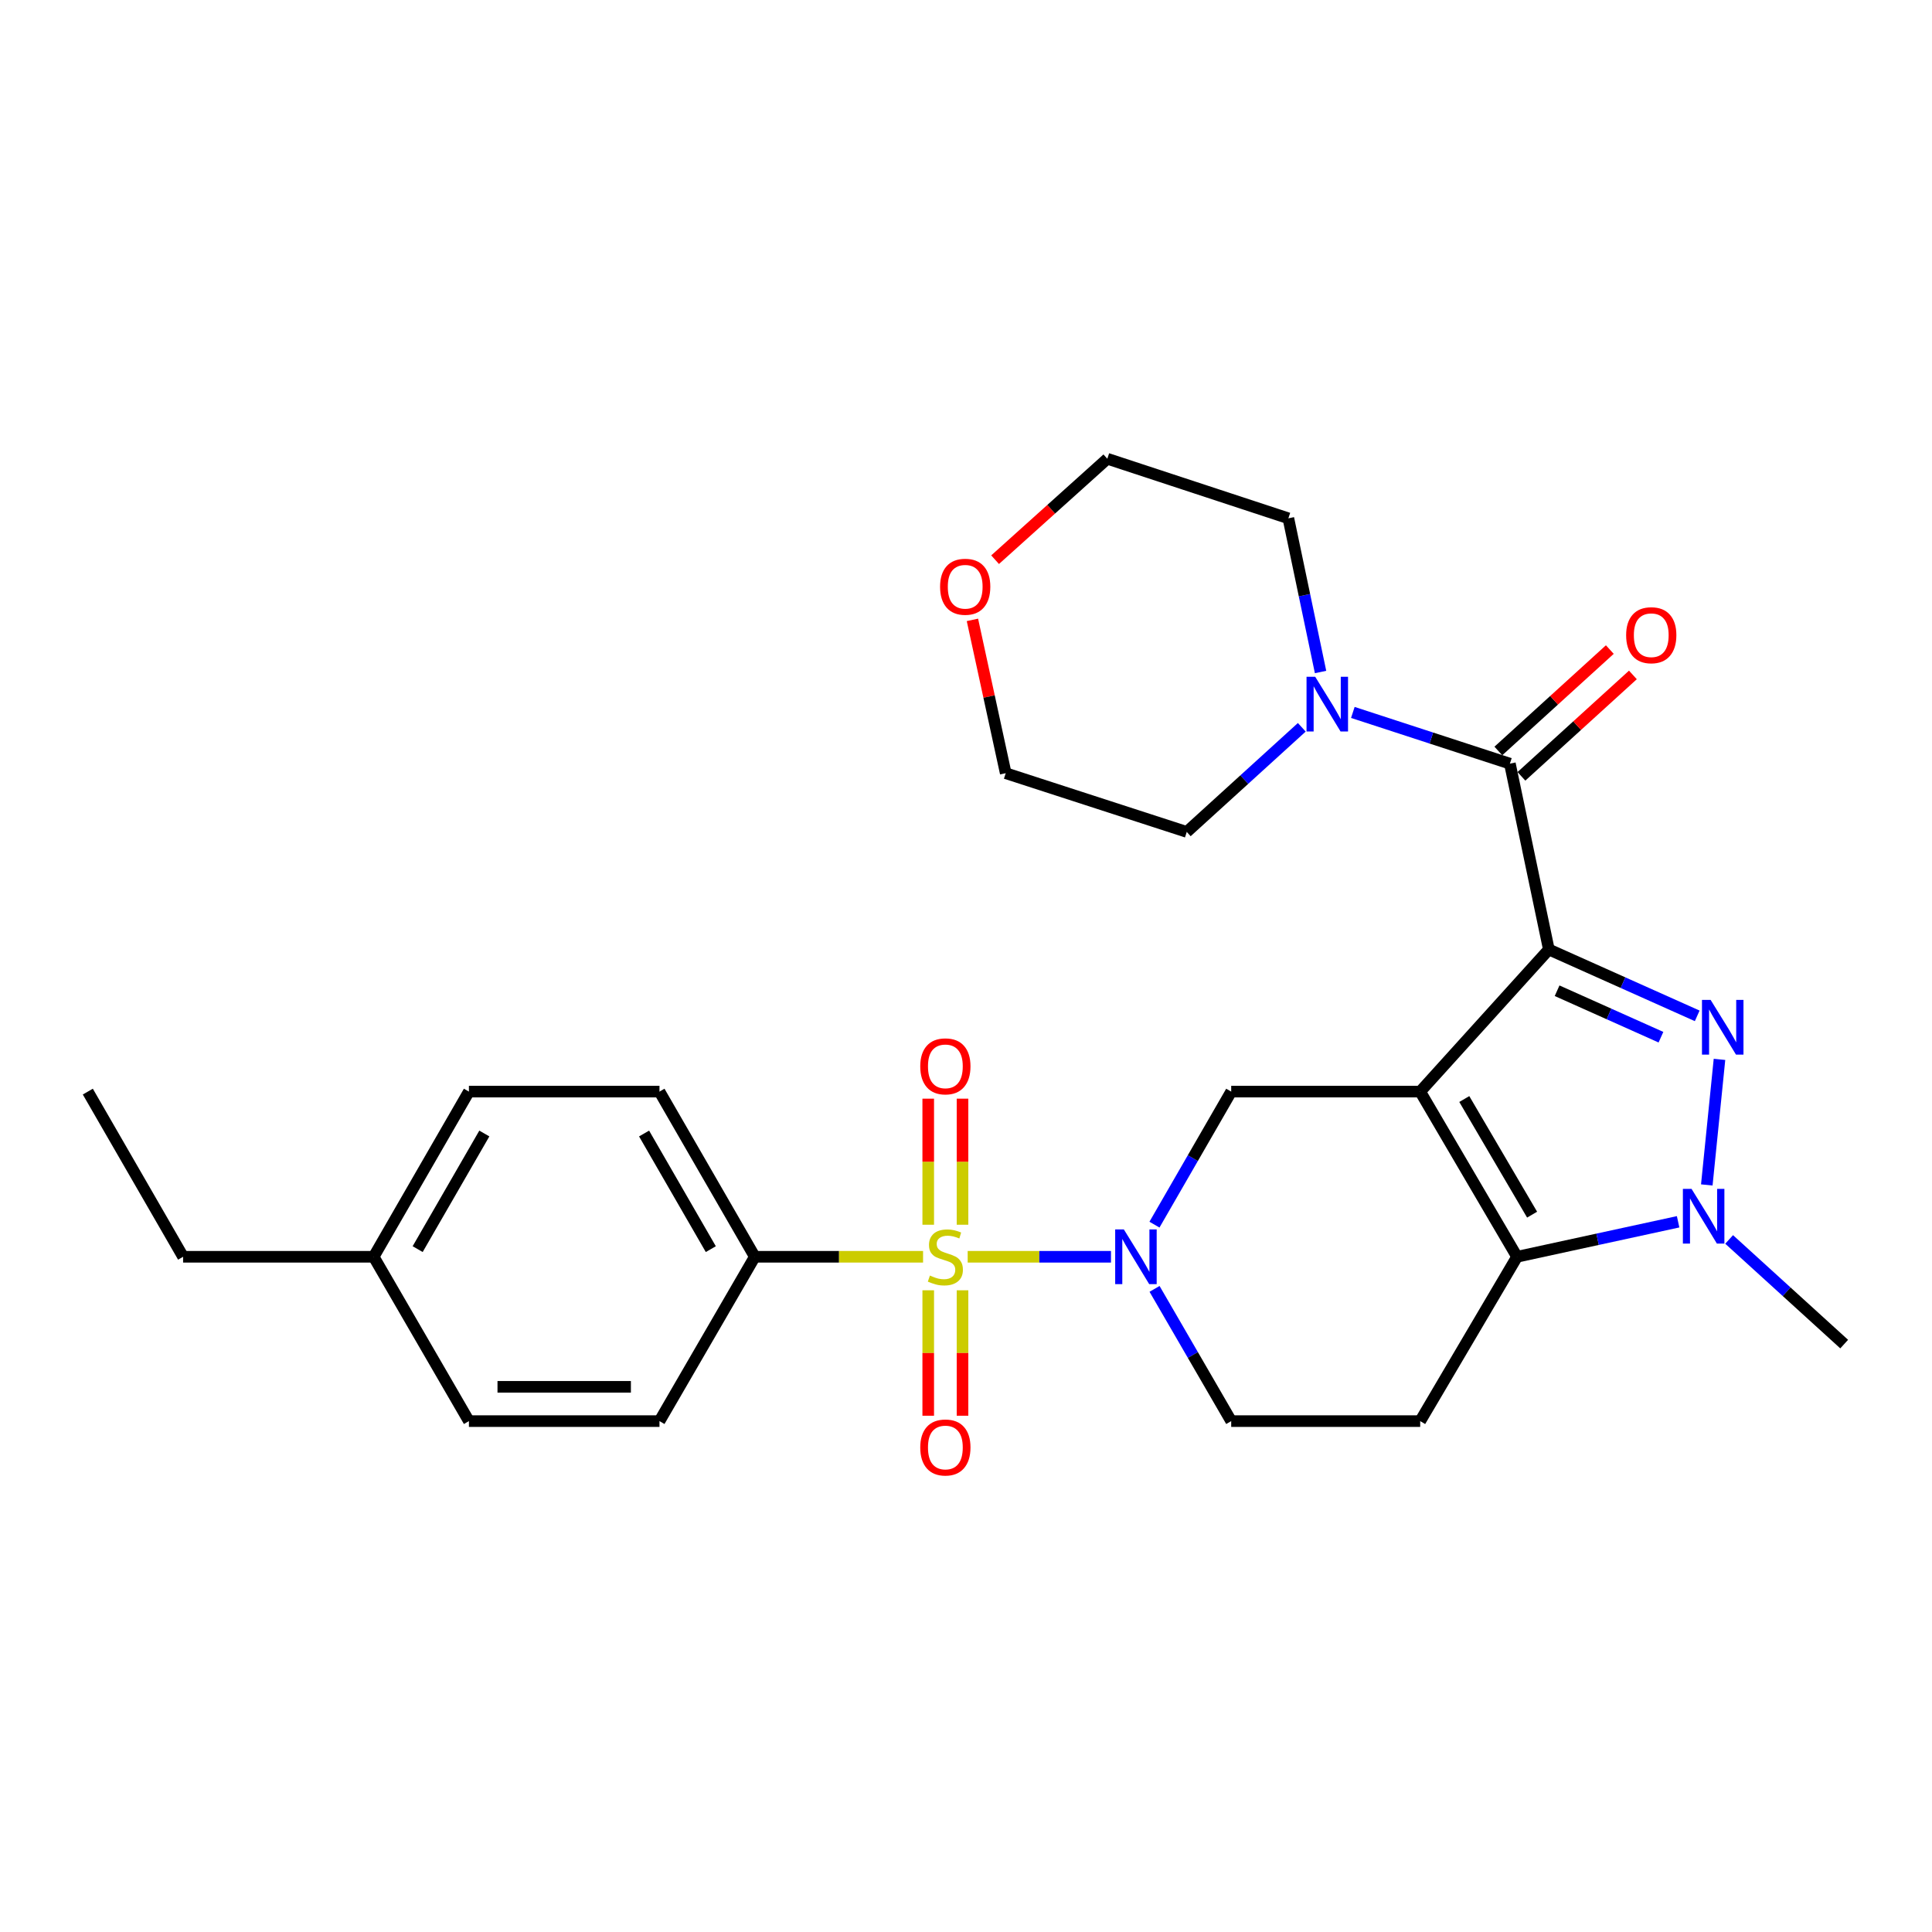 <?xml version='1.0' encoding='iso-8859-1'?>
<svg version='1.1' baseProfile='full'
              xmlns='http://www.w3.org/2000/svg'
                      xmlns:rdkit='http://www.rdkit.org/xml'
                      xmlns:xlink='http://www.w3.org/1999/xlink'
                  xml:space='preserve'
width='1000px' height='1000px' viewBox='0 0 1000 1000'>
<!-- END OF HEADER -->
<rect style='opacity:1.0;fill:#FFFFFF;stroke:none' width='1000' height='1000' x='0' y='0'> </rect>
<path class='bond-0' d='M 801.68,491.447 L 735.087,565.011' style='fill:none;fill-rule:evenodd;stroke:#000000;stroke-width:6px;stroke-linecap:butt;stroke-linejoin:miter;stroke-opacity:1' />
<path class='bond-2' d='M 801.68,491.447 L 840.077,508.627' style='fill:none;fill-rule:evenodd;stroke:#000000;stroke-width:6px;stroke-linecap:butt;stroke-linejoin:miter;stroke-opacity:1' />
<path class='bond-2' d='M 840.077,508.627 L 878.475,525.806' style='fill:none;fill-rule:evenodd;stroke:#0000FF;stroke-width:6px;stroke-linecap:butt;stroke-linejoin:miter;stroke-opacity:1' />
<path class='bond-2' d='M 805.951,512.801 L 832.829,524.827' style='fill:none;fill-rule:evenodd;stroke:#000000;stroke-width:6px;stroke-linecap:butt;stroke-linejoin:miter;stroke-opacity:1' />
<path class='bond-2' d='M 832.829,524.827 L 859.707,536.853' style='fill:none;fill-rule:evenodd;stroke:#0000FF;stroke-width:6px;stroke-linecap:butt;stroke-linejoin:miter;stroke-opacity:1' />
<path class='bond-6' d='M 801.68,491.447 L 781.516,395.265' style='fill:none;fill-rule:evenodd;stroke:#000000;stroke-width:6px;stroke-linecap:butt;stroke-linejoin:miter;stroke-opacity:1' />
<path class='bond-3' d='M 735.087,565.011 L 785.224,650.505' style='fill:none;fill-rule:evenodd;stroke:#000000;stroke-width:6px;stroke-linecap:butt;stroke-linejoin:miter;stroke-opacity:1' />
<path class='bond-3' d='M 757.916,568.857 L 793.012,628.703' style='fill:none;fill-rule:evenodd;stroke:#000000;stroke-width:6px;stroke-linecap:butt;stroke-linejoin:miter;stroke-opacity:1' />
<path class='bond-7' d='M 735.087,565.011 L 637.268,565.011' style='fill:none;fill-rule:evenodd;stroke:#000000;stroke-width:6px;stroke-linecap:butt;stroke-linejoin:miter;stroke-opacity:1' />
<path class='bond-1' d='M 500.868,650.505 L 537.955,650.505' style='fill:none;fill-rule:evenodd;stroke:#CCCC00;stroke-width:6px;stroke-linecap:butt;stroke-linejoin:miter;stroke-opacity:1' />
<path class='bond-1' d='M 537.955,650.505 L 575.042,650.505' style='fill:none;fill-rule:evenodd;stroke:#0000FF;stroke-width:6px;stroke-linecap:butt;stroke-linejoin:miter;stroke-opacity:1' />
<path class='bond-10' d='M 477.776,650.505 L 434.23,650.505' style='fill:none;fill-rule:evenodd;stroke:#CCCC00;stroke-width:6px;stroke-linecap:butt;stroke-linejoin:miter;stroke-opacity:1' />
<path class='bond-10' d='M 434.23,650.505 L 390.685,650.505' style='fill:none;fill-rule:evenodd;stroke:#000000;stroke-width:6px;stroke-linecap:butt;stroke-linejoin:miter;stroke-opacity:1' />
<path class='bond-11' d='M 480.448,667.851 L 480.448,700.315' style='fill:none;fill-rule:evenodd;stroke:#CCCC00;stroke-width:6px;stroke-linecap:butt;stroke-linejoin:miter;stroke-opacity:1' />
<path class='bond-11' d='M 480.448,700.315 L 480.448,732.78' style='fill:none;fill-rule:evenodd;stroke:#FF0000;stroke-width:6px;stroke-linecap:butt;stroke-linejoin:miter;stroke-opacity:1' />
<path class='bond-11' d='M 498.196,667.851 L 498.196,700.315' style='fill:none;fill-rule:evenodd;stroke:#CCCC00;stroke-width:6px;stroke-linecap:butt;stroke-linejoin:miter;stroke-opacity:1' />
<path class='bond-11' d='M 498.196,700.315 L 498.196,732.78' style='fill:none;fill-rule:evenodd;stroke:#FF0000;stroke-width:6px;stroke-linecap:butt;stroke-linejoin:miter;stroke-opacity:1' />
<path class='bond-12' d='M 498.196,633.919 L 498.196,601.294' style='fill:none;fill-rule:evenodd;stroke:#CCCC00;stroke-width:6px;stroke-linecap:butt;stroke-linejoin:miter;stroke-opacity:1' />
<path class='bond-12' d='M 498.196,601.294 L 498.196,568.669' style='fill:none;fill-rule:evenodd;stroke:#FF0000;stroke-width:6px;stroke-linecap:butt;stroke-linejoin:miter;stroke-opacity:1' />
<path class='bond-12' d='M 480.448,633.919 L 480.448,601.294' style='fill:none;fill-rule:evenodd;stroke:#CCCC00;stroke-width:6px;stroke-linecap:butt;stroke-linejoin:miter;stroke-opacity:1' />
<path class='bond-12' d='M 480.448,601.294 L 480.448,568.669' style='fill:none;fill-rule:evenodd;stroke:#FF0000;stroke-width:6px;stroke-linecap:butt;stroke-linejoin:miter;stroke-opacity:1' />
<path class='bond-5' d='M 890.001,548.332 L 883.436,613.323' style='fill:none;fill-rule:evenodd;stroke:#0000FF;stroke-width:6px;stroke-linecap:butt;stroke-linejoin:miter;stroke-opacity:1' />
<path class='bond-9' d='M 785.224,650.505 L 735.087,735.565' style='fill:none;fill-rule:evenodd;stroke:#000000;stroke-width:6px;stroke-linecap:butt;stroke-linejoin:miter;stroke-opacity:1' />
<path class='bond-28' d='M 785.224,650.505 L 826.906,641.449' style='fill:none;fill-rule:evenodd;stroke:#000000;stroke-width:6px;stroke-linecap:butt;stroke-linejoin:miter;stroke-opacity:1' />
<path class='bond-28' d='M 826.906,641.449 L 868.589,632.393' style='fill:none;fill-rule:evenodd;stroke:#0000FF;stroke-width:6px;stroke-linecap:butt;stroke-linejoin:miter;stroke-opacity:1' />
<path class='bond-4' d='M 597.549,633.878 L 617.408,599.444' style='fill:none;fill-rule:evenodd;stroke:#0000FF;stroke-width:6px;stroke-linecap:butt;stroke-linejoin:miter;stroke-opacity:1' />
<path class='bond-4' d='M 617.408,599.444 L 637.268,565.011' style='fill:none;fill-rule:evenodd;stroke:#000000;stroke-width:6px;stroke-linecap:butt;stroke-linejoin:miter;stroke-opacity:1' />
<path class='bond-13' d='M 597.592,667.123 L 617.43,701.344' style='fill:none;fill-rule:evenodd;stroke:#0000FF;stroke-width:6px;stroke-linecap:butt;stroke-linejoin:miter;stroke-opacity:1' />
<path class='bond-13' d='M 617.43,701.344 L 637.268,735.565' style='fill:none;fill-rule:evenodd;stroke:#000000;stroke-width:6px;stroke-linecap:butt;stroke-linejoin:miter;stroke-opacity:1' />
<path class='bond-18' d='M 894.999,641.531 L 924.772,668.616' style='fill:none;fill-rule:evenodd;stroke:#0000FF;stroke-width:6px;stroke-linecap:butt;stroke-linejoin:miter;stroke-opacity:1' />
<path class='bond-18' d='M 924.772,668.616 L 954.545,695.702' style='fill:none;fill-rule:evenodd;stroke:#000000;stroke-width:6px;stroke-linecap:butt;stroke-linejoin:miter;stroke-opacity:1' />
<path class='bond-8' d='M 781.516,395.265 L 740.871,382.011' style='fill:none;fill-rule:evenodd;stroke:#000000;stroke-width:6px;stroke-linecap:butt;stroke-linejoin:miter;stroke-opacity:1' />
<path class='bond-8' d='M 740.871,382.011 L 700.226,368.756' style='fill:none;fill-rule:evenodd;stroke:#0000FF;stroke-width:6px;stroke-linecap:butt;stroke-linejoin:miter;stroke-opacity:1' />
<path class='bond-14' d='M 787.488,401.829 L 816.336,375.585' style='fill:none;fill-rule:evenodd;stroke:#000000;stroke-width:6px;stroke-linecap:butt;stroke-linejoin:miter;stroke-opacity:1' />
<path class='bond-14' d='M 816.336,375.585 L 845.184,349.342' style='fill:none;fill-rule:evenodd;stroke:#FF0000;stroke-width:6px;stroke-linecap:butt;stroke-linejoin:miter;stroke-opacity:1' />
<path class='bond-14' d='M 775.545,388.701 L 804.393,362.457' style='fill:none;fill-rule:evenodd;stroke:#000000;stroke-width:6px;stroke-linecap:butt;stroke-linejoin:miter;stroke-opacity:1' />
<path class='bond-14' d='M 804.393,362.457 L 833.241,336.214' style='fill:none;fill-rule:evenodd;stroke:#FF0000;stroke-width:6px;stroke-linecap:butt;stroke-linejoin:miter;stroke-opacity:1' />
<path class='bond-22' d='M 673.802,376.448 L 644.034,403.525' style='fill:none;fill-rule:evenodd;stroke:#0000FF;stroke-width:6px;stroke-linecap:butt;stroke-linejoin:miter;stroke-opacity:1' />
<path class='bond-22' d='M 644.034,403.525 L 614.265,430.602' style='fill:none;fill-rule:evenodd;stroke:#000000;stroke-width:6px;stroke-linecap:butt;stroke-linejoin:miter;stroke-opacity:1' />
<path class='bond-23' d='M 683.52,347.827 L 675.188,308.054' style='fill:none;fill-rule:evenodd;stroke:#0000FF;stroke-width:6px;stroke-linecap:butt;stroke-linejoin:miter;stroke-opacity:1' />
<path class='bond-23' d='M 675.188,308.054 L 666.857,268.281' style='fill:none;fill-rule:evenodd;stroke:#000000;stroke-width:6px;stroke-linecap:butt;stroke-linejoin:miter;stroke-opacity:1' />
<path class='bond-30' d='M 735.087,735.565 L 637.268,735.565' style='fill:none;fill-rule:evenodd;stroke:#000000;stroke-width:6px;stroke-linecap:butt;stroke-linejoin:miter;stroke-opacity:1' />
<path class='bond-15' d='M 390.685,650.505 L 341.346,565.011' style='fill:none;fill-rule:evenodd;stroke:#000000;stroke-width:6px;stroke-linecap:butt;stroke-linejoin:miter;stroke-opacity:1' />
<path class='bond-15' d='M 367.912,646.552 L 333.376,586.706' style='fill:none;fill-rule:evenodd;stroke:#000000;stroke-width:6px;stroke-linecap:butt;stroke-linejoin:miter;stroke-opacity:1' />
<path class='bond-16' d='M 390.685,650.505 L 341.346,735.565' style='fill:none;fill-rule:evenodd;stroke:#000000;stroke-width:6px;stroke-linecap:butt;stroke-linejoin:miter;stroke-opacity:1' />
<path class='bond-19' d='M 341.346,565.011 L 242.709,565.011' style='fill:none;fill-rule:evenodd;stroke:#000000;stroke-width:6px;stroke-linecap:butt;stroke-linejoin:miter;stroke-opacity:1' />
<path class='bond-20' d='M 341.346,735.565 L 242.709,735.565' style='fill:none;fill-rule:evenodd;stroke:#000000;stroke-width:6px;stroke-linecap:butt;stroke-linejoin:miter;stroke-opacity:1' />
<path class='bond-20' d='M 326.551,717.818 L 257.505,717.818' style='fill:none;fill-rule:evenodd;stroke:#000000;stroke-width:6px;stroke-linecap:butt;stroke-linejoin:miter;stroke-opacity:1' />
<path class='bond-17' d='M 515.059,289.7 L 544.105,263.575' style='fill:none;fill-rule:evenodd;stroke:#FF0000;stroke-width:6px;stroke-linecap:butt;stroke-linejoin:miter;stroke-opacity:1' />
<path class='bond-17' d='M 544.105,263.575 L 573.15,237.449' style='fill:none;fill-rule:evenodd;stroke:#000000;stroke-width:6px;stroke-linecap:butt;stroke-linejoin:miter;stroke-opacity:1' />
<path class='bond-29' d='M 503.327,320.849 L 511.942,360.527' style='fill:none;fill-rule:evenodd;stroke:#FF0000;stroke-width:6px;stroke-linecap:butt;stroke-linejoin:miter;stroke-opacity:1' />
<path class='bond-29' d='M 511.942,360.527 L 520.558,400.205' style='fill:none;fill-rule:evenodd;stroke:#000000;stroke-width:6px;stroke-linecap:butt;stroke-linejoin:miter;stroke-opacity:1' />
<path class='bond-31' d='M 242.709,565.011 L 193.41,650.505' style='fill:none;fill-rule:evenodd;stroke:#000000;stroke-width:6px;stroke-linecap:butt;stroke-linejoin:miter;stroke-opacity:1' />
<path class='bond-31' d='M 250.689,586.701 L 216.18,646.546' style='fill:none;fill-rule:evenodd;stroke:#000000;stroke-width:6px;stroke-linecap:butt;stroke-linejoin:miter;stroke-opacity:1' />
<path class='bond-21' d='M 242.709,735.565 L 193.41,650.505' style='fill:none;fill-rule:evenodd;stroke:#000000;stroke-width:6px;stroke-linecap:butt;stroke-linejoin:miter;stroke-opacity:1' />
<path class='bond-26' d='M 193.41,650.505 L 94.773,650.505' style='fill:none;fill-rule:evenodd;stroke:#000000;stroke-width:6px;stroke-linecap:butt;stroke-linejoin:miter;stroke-opacity:1' />
<path class='bond-25' d='M 614.265,430.602 L 520.558,400.205' style='fill:none;fill-rule:evenodd;stroke:#000000;stroke-width:6px;stroke-linecap:butt;stroke-linejoin:miter;stroke-opacity:1' />
<path class='bond-24' d='M 666.857,268.281 L 573.15,237.449' style='fill:none;fill-rule:evenodd;stroke:#000000;stroke-width:6px;stroke-linecap:butt;stroke-linejoin:miter;stroke-opacity:1' />
<path class='bond-27' d='M 94.773,650.505 L 45.455,565.011' style='fill:none;fill-rule:evenodd;stroke:#000000;stroke-width:6px;stroke-linecap:butt;stroke-linejoin:miter;stroke-opacity:1' />
<path  class='atom-2' d='M 481.322 660.225
Q 481.642 660.345, 482.962 660.905
Q 484.282 661.465, 485.722 661.825
Q 487.202 662.145, 488.642 662.145
Q 491.322 662.145, 492.882 660.865
Q 494.442 659.545, 494.442 657.265
Q 494.442 655.705, 493.642 654.745
Q 492.882 653.785, 491.682 653.265
Q 490.482 652.745, 488.482 652.145
Q 485.962 651.385, 484.442 650.665
Q 482.962 649.945, 481.882 648.425
Q 480.842 646.905, 480.842 644.345
Q 480.842 640.785, 483.242 638.585
Q 485.682 636.385, 490.482 636.385
Q 493.762 636.385, 497.482 637.945
L 496.562 641.025
Q 493.162 639.625, 490.602 639.625
Q 487.842 639.625, 486.322 640.785
Q 484.802 641.905, 484.842 643.865
Q 484.842 645.385, 485.602 646.305
Q 486.402 647.225, 487.522 647.745
Q 488.682 648.265, 490.602 648.865
Q 493.162 649.665, 494.682 650.465
Q 496.202 651.265, 497.282 652.905
Q 498.402 654.505, 498.402 657.265
Q 498.402 661.185, 495.762 663.305
Q 493.162 665.385, 488.802 665.385
Q 486.282 665.385, 484.362 664.825
Q 482.482 664.305, 480.242 663.385
L 481.322 660.225
' fill='#CCCC00'/>
<path  class='atom-3' d='M 885.42 517.554
L 894.7 532.554
Q 895.62 534.034, 897.1 536.714
Q 898.58 539.394, 898.66 539.554
L 898.66 517.554
L 902.42 517.554
L 902.42 545.874
L 898.54 545.874
L 888.58 529.474
Q 887.42 527.554, 886.18 525.354
Q 884.98 523.154, 884.62 522.474
L 884.62 545.874
L 880.94 545.874
L 880.94 517.554
L 885.42 517.554
' fill='#0000FF'/>
<path  class='atom-5' d='M 581.699 636.345
L 590.979 651.345
Q 591.899 652.825, 593.379 655.505
Q 594.859 658.185, 594.939 658.345
L 594.939 636.345
L 598.699 636.345
L 598.699 664.665
L 594.819 664.665
L 584.859 648.265
Q 583.699 646.345, 582.459 644.145
Q 581.259 641.945, 580.899 641.265
L 580.899 664.665
L 577.219 664.665
L 577.219 636.345
L 581.699 636.345
' fill='#0000FF'/>
<path  class='atom-6' d='M 875.54 615.363
L 884.82 630.363
Q 885.74 631.843, 887.22 634.523
Q 888.7 637.203, 888.78 637.363
L 888.78 615.363
L 892.54 615.363
L 892.54 643.683
L 888.66 643.683
L 878.7 627.283
Q 877.54 625.363, 876.3 623.163
Q 875.1 620.963, 874.74 620.283
L 874.74 643.683
L 871.06 643.683
L 871.06 615.363
L 875.54 615.363
' fill='#0000FF'/>
<path  class='atom-9' d='M 680.74 350.283
L 690.02 365.283
Q 690.94 366.763, 692.42 369.443
Q 693.9 372.123, 693.98 372.283
L 693.98 350.283
L 697.74 350.283
L 697.74 378.603
L 693.86 378.603
L 683.9 362.203
Q 682.74 360.283, 681.5 358.083
Q 680.3 355.883, 679.94 355.203
L 679.94 378.603
L 676.26 378.603
L 676.26 350.283
L 680.74 350.283
' fill='#0000FF'/>
<path  class='atom-12' d='M 476.322 749.212
Q 476.322 742.412, 479.682 738.612
Q 483.042 734.812, 489.322 734.812
Q 495.602 734.812, 498.962 738.612
Q 502.322 742.412, 502.322 749.212
Q 502.322 756.092, 498.922 760.012
Q 495.522 763.892, 489.322 763.892
Q 483.082 763.892, 479.682 760.012
Q 476.322 756.132, 476.322 749.212
M 489.322 760.692
Q 493.642 760.692, 495.962 757.812
Q 498.322 754.892, 498.322 749.212
Q 498.322 743.652, 495.962 740.852
Q 493.642 738.012, 489.322 738.012
Q 485.002 738.012, 482.642 740.812
Q 480.322 743.612, 480.322 749.212
Q 480.322 754.932, 482.642 757.812
Q 485.002 760.692, 489.322 760.692
' fill='#FF0000'/>
<path  class='atom-13' d='M 476.322 551.938
Q 476.322 545.138, 479.682 541.338
Q 483.042 537.538, 489.322 537.538
Q 495.602 537.538, 498.962 541.338
Q 502.322 545.138, 502.322 551.938
Q 502.322 558.818, 498.922 562.738
Q 495.522 566.618, 489.322 566.618
Q 483.082 566.618, 479.682 562.738
Q 476.322 558.858, 476.322 551.938
M 489.322 563.418
Q 493.642 563.418, 495.962 560.538
Q 498.322 557.618, 498.322 551.938
Q 498.322 546.378, 495.962 543.578
Q 493.642 540.738, 489.322 540.738
Q 485.002 540.738, 482.642 543.538
Q 480.322 546.338, 480.322 551.938
Q 480.322 557.658, 482.642 560.538
Q 485.002 563.418, 489.322 563.418
' fill='#FF0000'/>
<path  class='atom-15' d='M 841.686 328.782
Q 841.686 321.982, 845.046 318.182
Q 848.406 314.382, 854.686 314.382
Q 860.966 314.382, 864.326 318.182
Q 867.686 321.982, 867.686 328.782
Q 867.686 335.662, 864.286 339.582
Q 860.886 343.462, 854.686 343.462
Q 848.446 343.462, 845.046 339.582
Q 841.686 335.702, 841.686 328.782
M 854.686 340.262
Q 859.006 340.262, 861.326 337.382
Q 863.686 334.462, 863.686 328.782
Q 863.686 323.222, 861.326 320.422
Q 859.006 317.582, 854.686 317.582
Q 850.366 317.582, 848.006 320.382
Q 845.686 323.182, 845.686 328.782
Q 845.686 334.502, 848.006 337.382
Q 850.366 340.262, 854.686 340.262
' fill='#FF0000'/>
<path  class='atom-18' d='M 486.586 303.698
Q 486.586 296.898, 489.946 293.098
Q 493.306 289.298, 499.586 289.298
Q 505.866 289.298, 509.226 293.098
Q 512.586 296.898, 512.586 303.698
Q 512.586 310.578, 509.186 314.498
Q 505.786 318.378, 499.586 318.378
Q 493.346 318.378, 489.946 314.498
Q 486.586 310.618, 486.586 303.698
M 499.586 315.178
Q 503.906 315.178, 506.226 312.298
Q 508.586 309.378, 508.586 303.698
Q 508.586 298.138, 506.226 295.338
Q 503.906 292.498, 499.586 292.498
Q 495.266 292.498, 492.906 295.298
Q 490.586 298.098, 490.586 303.698
Q 490.586 309.418, 492.906 312.298
Q 495.266 315.178, 499.586 315.178
' fill='#FF0000'/>
</svg>
